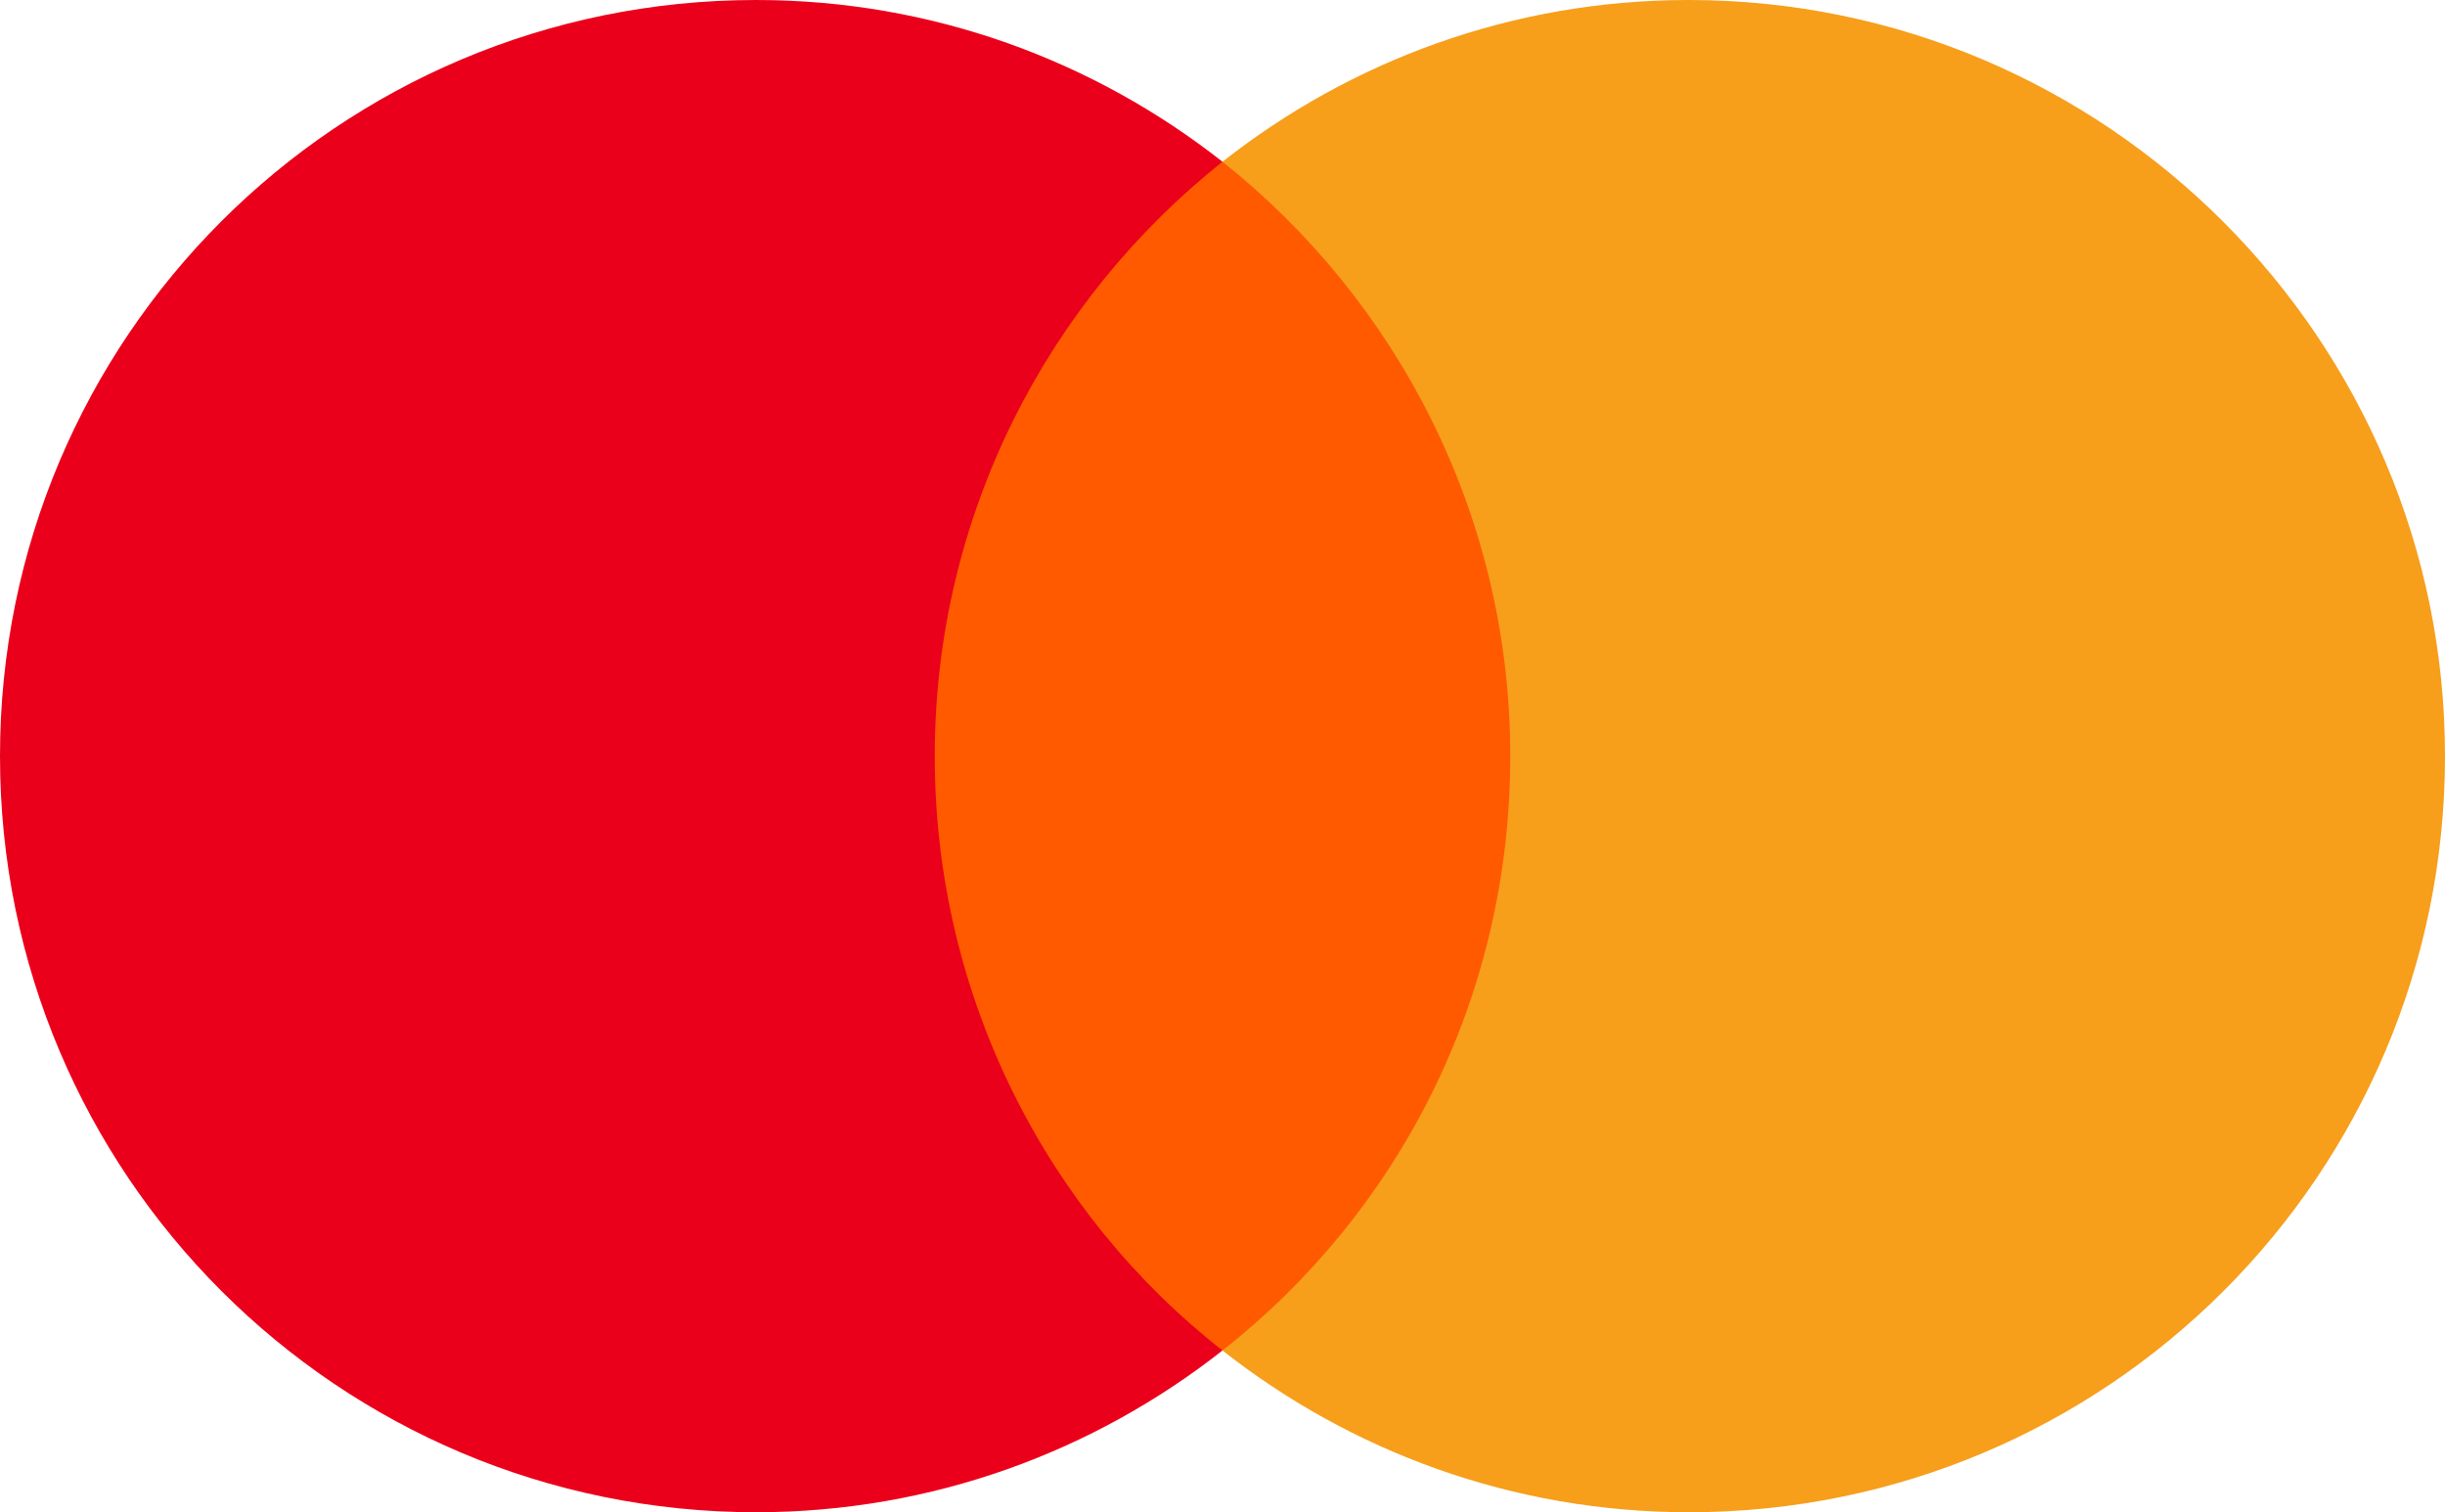 <svg xmlns="http://www.w3.org/2000/svg" xml:space="preserve" viewBox="0 0 999.2 618"><g><path style="fill:#ff5a00" d="M364 66.1h270.4v485.8H364z"/><path d="M382 309c0-98.7 46.4-186.3 117.6-242.9C447.2 24.9 381.1 0 309 0 138.2 0 0 138.2 0 309s138.2 309 309 309c72.1 0 138.2-24.9 190.6-66.1C428.3 496.1 382 407.7 382 309Z" style="fill:#eb001b"/><path d="M999.2 309c0 170.8-138.2 309-309 309-72.1 0-138.2-24.9-190.6-66.1 72.1-56.7 117.6-144.2 117.6-242.9 0-98.7-46.4-186.3-117.6-242.9C551.9 24.9 618 0 690.1 0 861 0 999.2 139.1 999.2 309Z" style="fill:#f79e1b"/></g></svg>